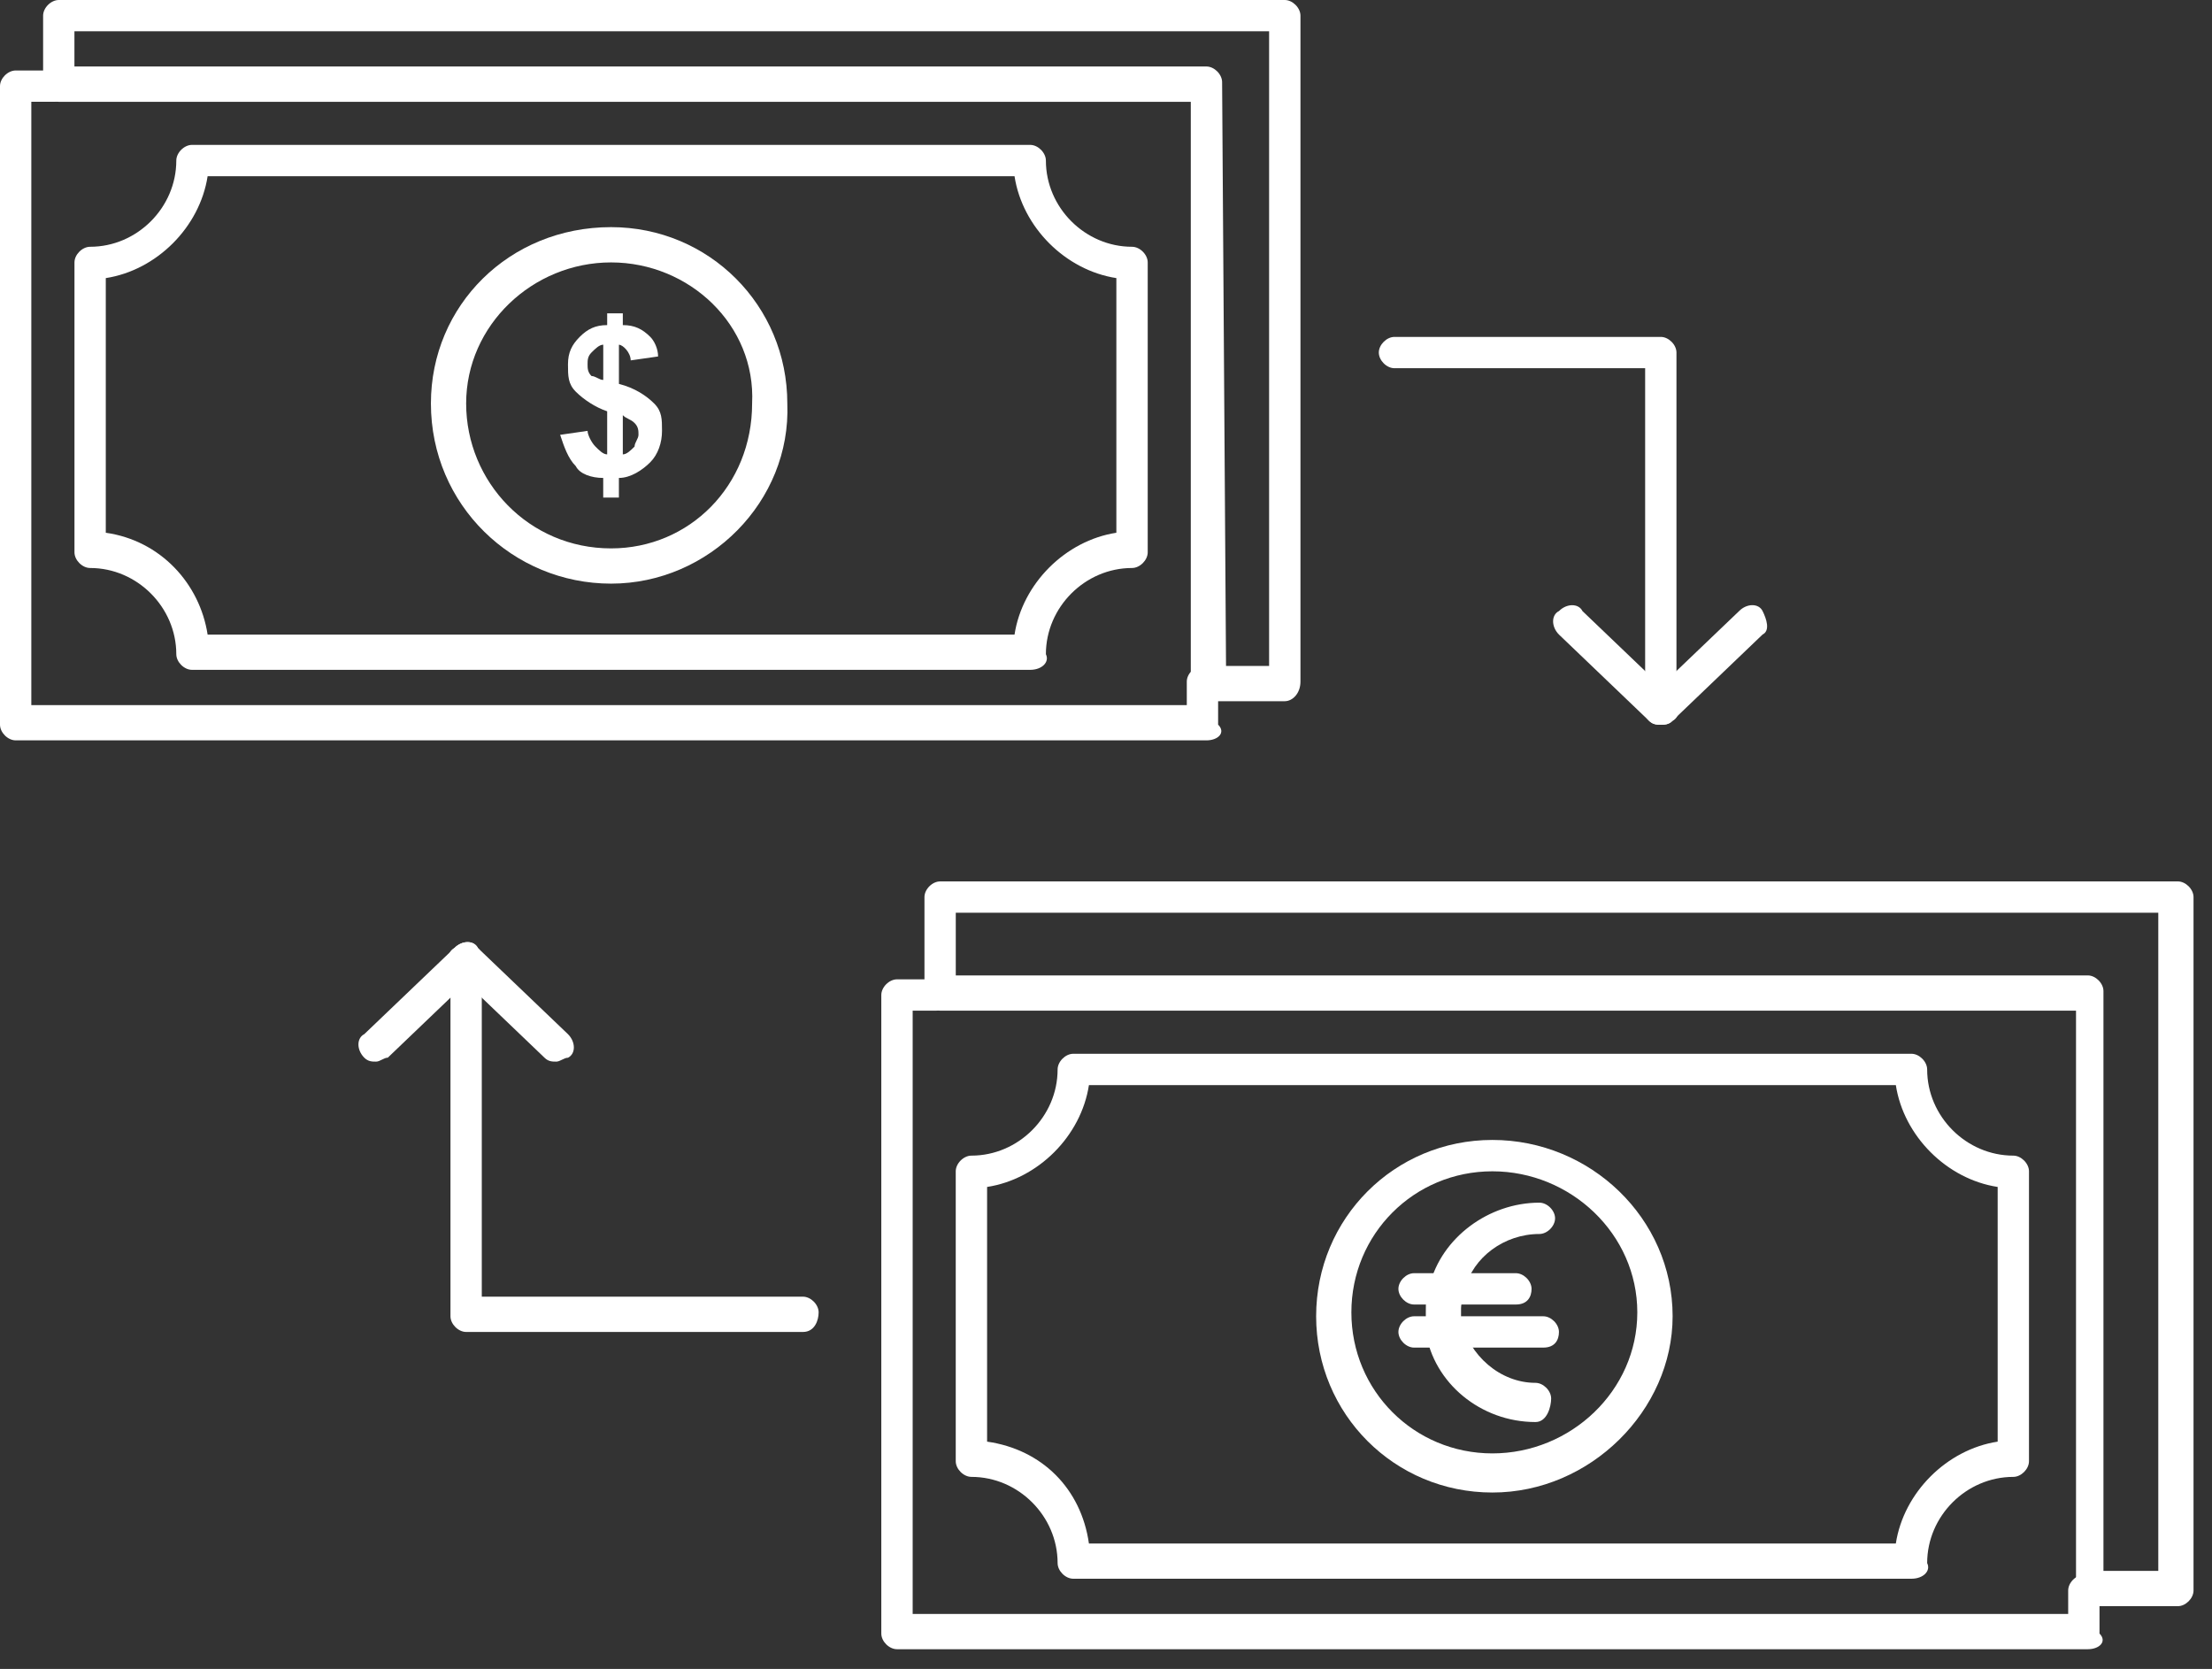 <?xml version="1.0" encoding="UTF-8"?> <svg xmlns="http://www.w3.org/2000/svg" width="57" height="43" viewBox="0 0 57 43" fill="none"><rect x="0" y="0" width="57" height="43" fill="#333333" stroke="none"/><path d="M49.256 40.675H27.656C27.454 40.675 27.253 40.473 27.253 40.272C27.253 39.06 26.243 38.051 25.032 38.051C24.83 38.051 24.628 37.849 24.628 37.647V30.178C24.628 29.976 24.83 29.774 25.032 29.774C26.243 29.774 27.253 28.765 27.253 27.554C27.253 27.352 27.454 27.15 27.656 27.15H49.256C49.458 27.15 49.66 27.352 49.66 27.554C49.66 28.765 50.669 29.774 51.881 29.774C52.082 29.774 52.284 29.976 52.284 30.178V37.647C52.284 37.849 52.082 38.051 51.881 38.051C50.669 38.051 49.66 39.06 49.66 40.272C49.761 40.473 49.56 40.675 49.256 40.675ZM28.06 39.767H48.853C49.055 38.454 50.166 37.344 51.477 37.143V30.581C50.166 30.38 49.055 29.27 48.853 27.957H28.06C27.859 29.27 26.749 30.38 25.436 30.581V37.143C26.849 37.344 27.859 38.354 28.06 39.767Z" fill="white"></path><path d="M38.457 38.454C35.934 38.454 33.915 36.435 33.915 33.912C33.915 31.389 35.933 29.37 38.457 29.37C40.98 29.37 43.101 31.389 43.101 33.912C43.1 36.335 40.98 38.454 38.457 38.454ZM38.457 30.178C36.438 30.178 34.823 31.793 34.823 33.812C34.823 35.831 36.438 37.446 38.457 37.446C40.476 37.446 42.191 35.831 42.191 33.812C42.191 31.793 40.475 30.178 38.457 30.178Z" fill="white"></path><path d="M53.799 42.491H23.114C22.912 42.491 22.71 42.29 22.71 42.088V25.636C22.71 25.434 22.912 25.232 23.114 25.232H24.124C24.325 25.232 24.527 25.434 24.527 25.636C24.527 25.838 24.325 26.039 24.124 26.039H23.518V41.583H53.294V40.978C53.294 40.776 53.495 40.575 53.697 40.575C53.899 40.575 54.101 40.776 54.101 40.978V42.088C54.303 42.29 54.102 42.491 53.799 42.491Z" fill="white"></path><path d="M56.121 41.382H53.9C53.698 41.382 53.496 41.18 53.496 40.978V26.039H24.226C24.024 26.039 23.822 25.838 23.822 25.636V23.113C23.822 22.911 24.024 22.709 24.226 22.709H56.121C56.322 22.709 56.524 22.911 56.524 23.113V40.978C56.524 41.18 56.322 41.382 56.121 41.382ZM54.303 40.473H55.616V23.516H24.629V25.131H53.8C54.001 25.131 54.203 25.333 54.203 25.535V40.473H54.303Z" fill="white"></path><path d="M26.547 17.258H4.947C4.745 17.258 4.543 17.057 4.543 16.855C4.543 15.644 3.534 14.634 2.322 14.634C2.121 14.634 1.919 14.432 1.919 14.231V6.761C1.919 6.559 2.121 6.358 2.322 6.358C3.534 6.358 4.543 5.348 4.543 4.137C4.543 3.935 4.745 3.733 4.947 3.733H26.547C26.749 3.733 26.951 3.935 26.951 4.137C26.951 5.348 27.96 6.358 29.171 6.358C29.373 6.358 29.575 6.559 29.575 6.761V14.231C29.575 14.432 29.373 14.634 29.171 14.634C27.96 14.634 26.951 15.644 26.951 16.855C27.051 17.057 26.849 17.258 26.547 17.258ZM5.35 16.35H26.143C26.344 15.037 27.455 13.927 28.767 13.726V7.165C27.454 6.963 26.344 5.852 26.143 4.54H5.35C5.148 5.853 4.037 6.963 2.726 7.165V13.726C4.139 13.927 5.148 15.037 5.35 16.35Z" fill="white"></path><path d="M15.746 15.037C13.223 15.037 11.104 13.018 11.104 10.394C11.104 7.871 13.123 5.852 15.746 5.852C18.27 5.852 20.288 7.871 20.288 10.394C20.389 12.918 18.27 15.037 15.746 15.037ZM15.746 6.761C13.729 6.761 12.012 8.376 12.012 10.395C12.012 12.414 13.627 14.129 15.746 14.129C17.765 14.129 19.381 12.514 19.381 10.395C19.48 8.376 17.765 6.761 15.746 6.761Z" fill="white"></path><path d="M31.088 19.075H0.404C0.202 19.075 0 18.873 0 18.671V2.219C0 2.017 0.202 1.816 0.404 1.816H1.413C1.615 1.816 1.817 2.017 1.817 2.219C1.817 2.421 1.615 2.622 1.413 2.622H0.807V18.167H30.582V17.56C30.582 17.359 30.784 17.157 30.986 17.157C31.187 17.157 31.389 17.359 31.389 17.56V18.67C31.593 18.873 31.391 19.075 31.088 19.075Z" fill="white"></path><path d="M33.107 18.066H31.088C30.886 18.066 30.685 17.864 30.685 17.663V2.623H1.515C1.313 2.623 1.111 2.422 1.111 2.22V0.404C1.111 0.202 1.313 0 1.515 0H33.107C33.309 0 33.511 0.202 33.511 0.404V17.562C33.511 17.863 33.309 18.066 33.107 18.066ZM31.593 17.157H32.703V0.805H1.918V1.713H31.088C31.29 1.713 31.492 1.915 31.492 2.117L31.593 17.157Z" fill="white"></path><path d="M42.797 18.671C42.595 18.671 42.393 18.47 42.393 18.268V9.487H35.933C35.732 9.487 35.53 9.285 35.53 9.083C35.53 8.882 35.732 8.68 35.933 8.68H42.797C42.998 8.68 43.2 8.882 43.2 9.083V18.269C43.201 18.47 42.999 18.671 42.797 18.671Z" fill="white"></path><path d="M42.797 18.671C42.695 18.671 42.595 18.671 42.493 18.57L40.172 16.349C39.971 16.147 39.971 15.844 40.172 15.744C40.374 15.542 40.677 15.542 40.778 15.744L43.1 17.965C43.301 18.167 43.301 18.47 43.1 18.571C42.999 18.671 42.898 18.671 42.797 18.671Z" fill="white"></path><path d="M42.797 18.671C42.695 18.671 42.594 18.671 42.492 18.57C42.291 18.368 42.291 18.065 42.492 17.964L44.815 15.743C45.016 15.541 45.319 15.541 45.419 15.743C45.52 15.945 45.621 16.248 45.419 16.348L43.099 18.569C42.999 18.671 42.898 18.671 42.797 18.671Z" fill="white"></path><path d="M20.692 34.317H12.012C11.81 34.317 11.608 34.115 11.608 33.913V24.728C11.608 24.526 11.81 24.324 12.012 24.324C12.213 24.324 12.415 24.526 12.415 24.728V33.408H20.691C20.893 33.408 21.095 33.61 21.095 33.812C21.096 34.013 20.995 34.317 20.692 34.317Z" fill="white"></path><path d="M14.334 27.352C14.232 27.352 14.132 27.352 14.031 27.251L11.71 25.03C11.508 24.828 11.508 24.525 11.71 24.425C11.911 24.223 12.214 24.223 12.315 24.425L14.636 26.645C14.838 26.847 14.838 27.15 14.636 27.252C14.536 27.251 14.434 27.352 14.334 27.352Z" fill="white"></path><path d="M9.691 27.352C9.589 27.352 9.489 27.352 9.387 27.251C9.186 27.049 9.186 26.746 9.387 26.644L11.709 24.424C11.91 24.222 12.213 24.222 12.314 24.424C12.515 24.625 12.515 24.928 12.314 25.029L9.993 27.25C9.892 27.251 9.792 27.352 9.691 27.352Z" fill="white"></path><path d="M39.567 36.638C38.154 36.638 36.943 35.628 36.741 34.317C36.741 34.115 36.741 34.013 36.741 33.812C36.741 33.61 36.741 33.307 36.843 33.105C37.146 31.894 38.357 30.986 39.668 30.986C39.87 30.986 40.072 31.187 40.072 31.389C40.072 31.591 39.87 31.793 39.668 31.793C38.76 31.793 37.952 32.398 37.751 33.206C37.751 33.407 37.649 33.509 37.649 33.71C37.649 33.812 37.649 33.912 37.649 34.013C37.851 34.922 38.659 35.628 39.567 35.628C39.769 35.628 39.971 35.83 39.971 36.032C39.971 36.234 39.87 36.638 39.567 36.638Z" fill="white"></path><path d="M39.062 33.61H36.438C36.236 33.61 36.035 33.408 36.035 33.207C36.035 33.005 36.236 32.803 36.438 32.803H39.062C39.264 32.803 39.466 33.005 39.466 33.207C39.466 33.407 39.365 33.61 39.062 33.61Z" fill="white"></path><path d="M39.769 34.72H36.438C36.236 34.72 36.035 34.518 36.035 34.317C36.035 34.115 36.236 33.913 36.438 33.913H39.769C39.971 33.913 40.172 34.115 40.172 34.317C40.172 34.518 40.072 34.72 39.769 34.72Z" fill="white"></path><path d="M16.958 9.184L16.252 9.285C16.252 9.083 16.05 8.882 15.949 8.882V9.891C16.352 9.992 16.655 10.194 16.857 10.396C17.059 10.598 17.059 10.799 17.059 11.102C17.059 11.405 16.957 11.708 16.756 11.91C16.554 12.112 16.251 12.314 15.948 12.314V12.819H15.544V12.314C15.241 12.314 14.938 12.212 14.838 12.011C14.636 11.809 14.535 11.506 14.434 11.203L15.141 11.101C15.141 11.203 15.242 11.404 15.343 11.505C15.444 11.606 15.544 11.707 15.646 11.707V10.597C15.343 10.495 15.04 10.294 14.838 10.092C14.636 9.89 14.636 9.689 14.636 9.385C14.636 9.082 14.737 8.881 14.939 8.679C15.141 8.477 15.343 8.376 15.646 8.376V8.073H16.049V8.376C16.352 8.376 16.554 8.477 16.756 8.679C16.857 8.779 16.958 8.981 16.958 9.184ZM16.453 11.202C16.453 11.1 16.453 11 16.352 10.899C16.251 10.797 16.15 10.797 16.049 10.697V11.707C16.15 11.707 16.251 11.605 16.352 11.505C16.352 11.403 16.453 11.303 16.453 11.202ZM15.545 9.789V8.881C15.444 8.881 15.344 8.981 15.242 9.082C15.141 9.184 15.141 9.284 15.141 9.385C15.141 9.487 15.141 9.587 15.242 9.688C15.343 9.688 15.444 9.789 15.545 9.789Z" fill="white"></path></svg> 